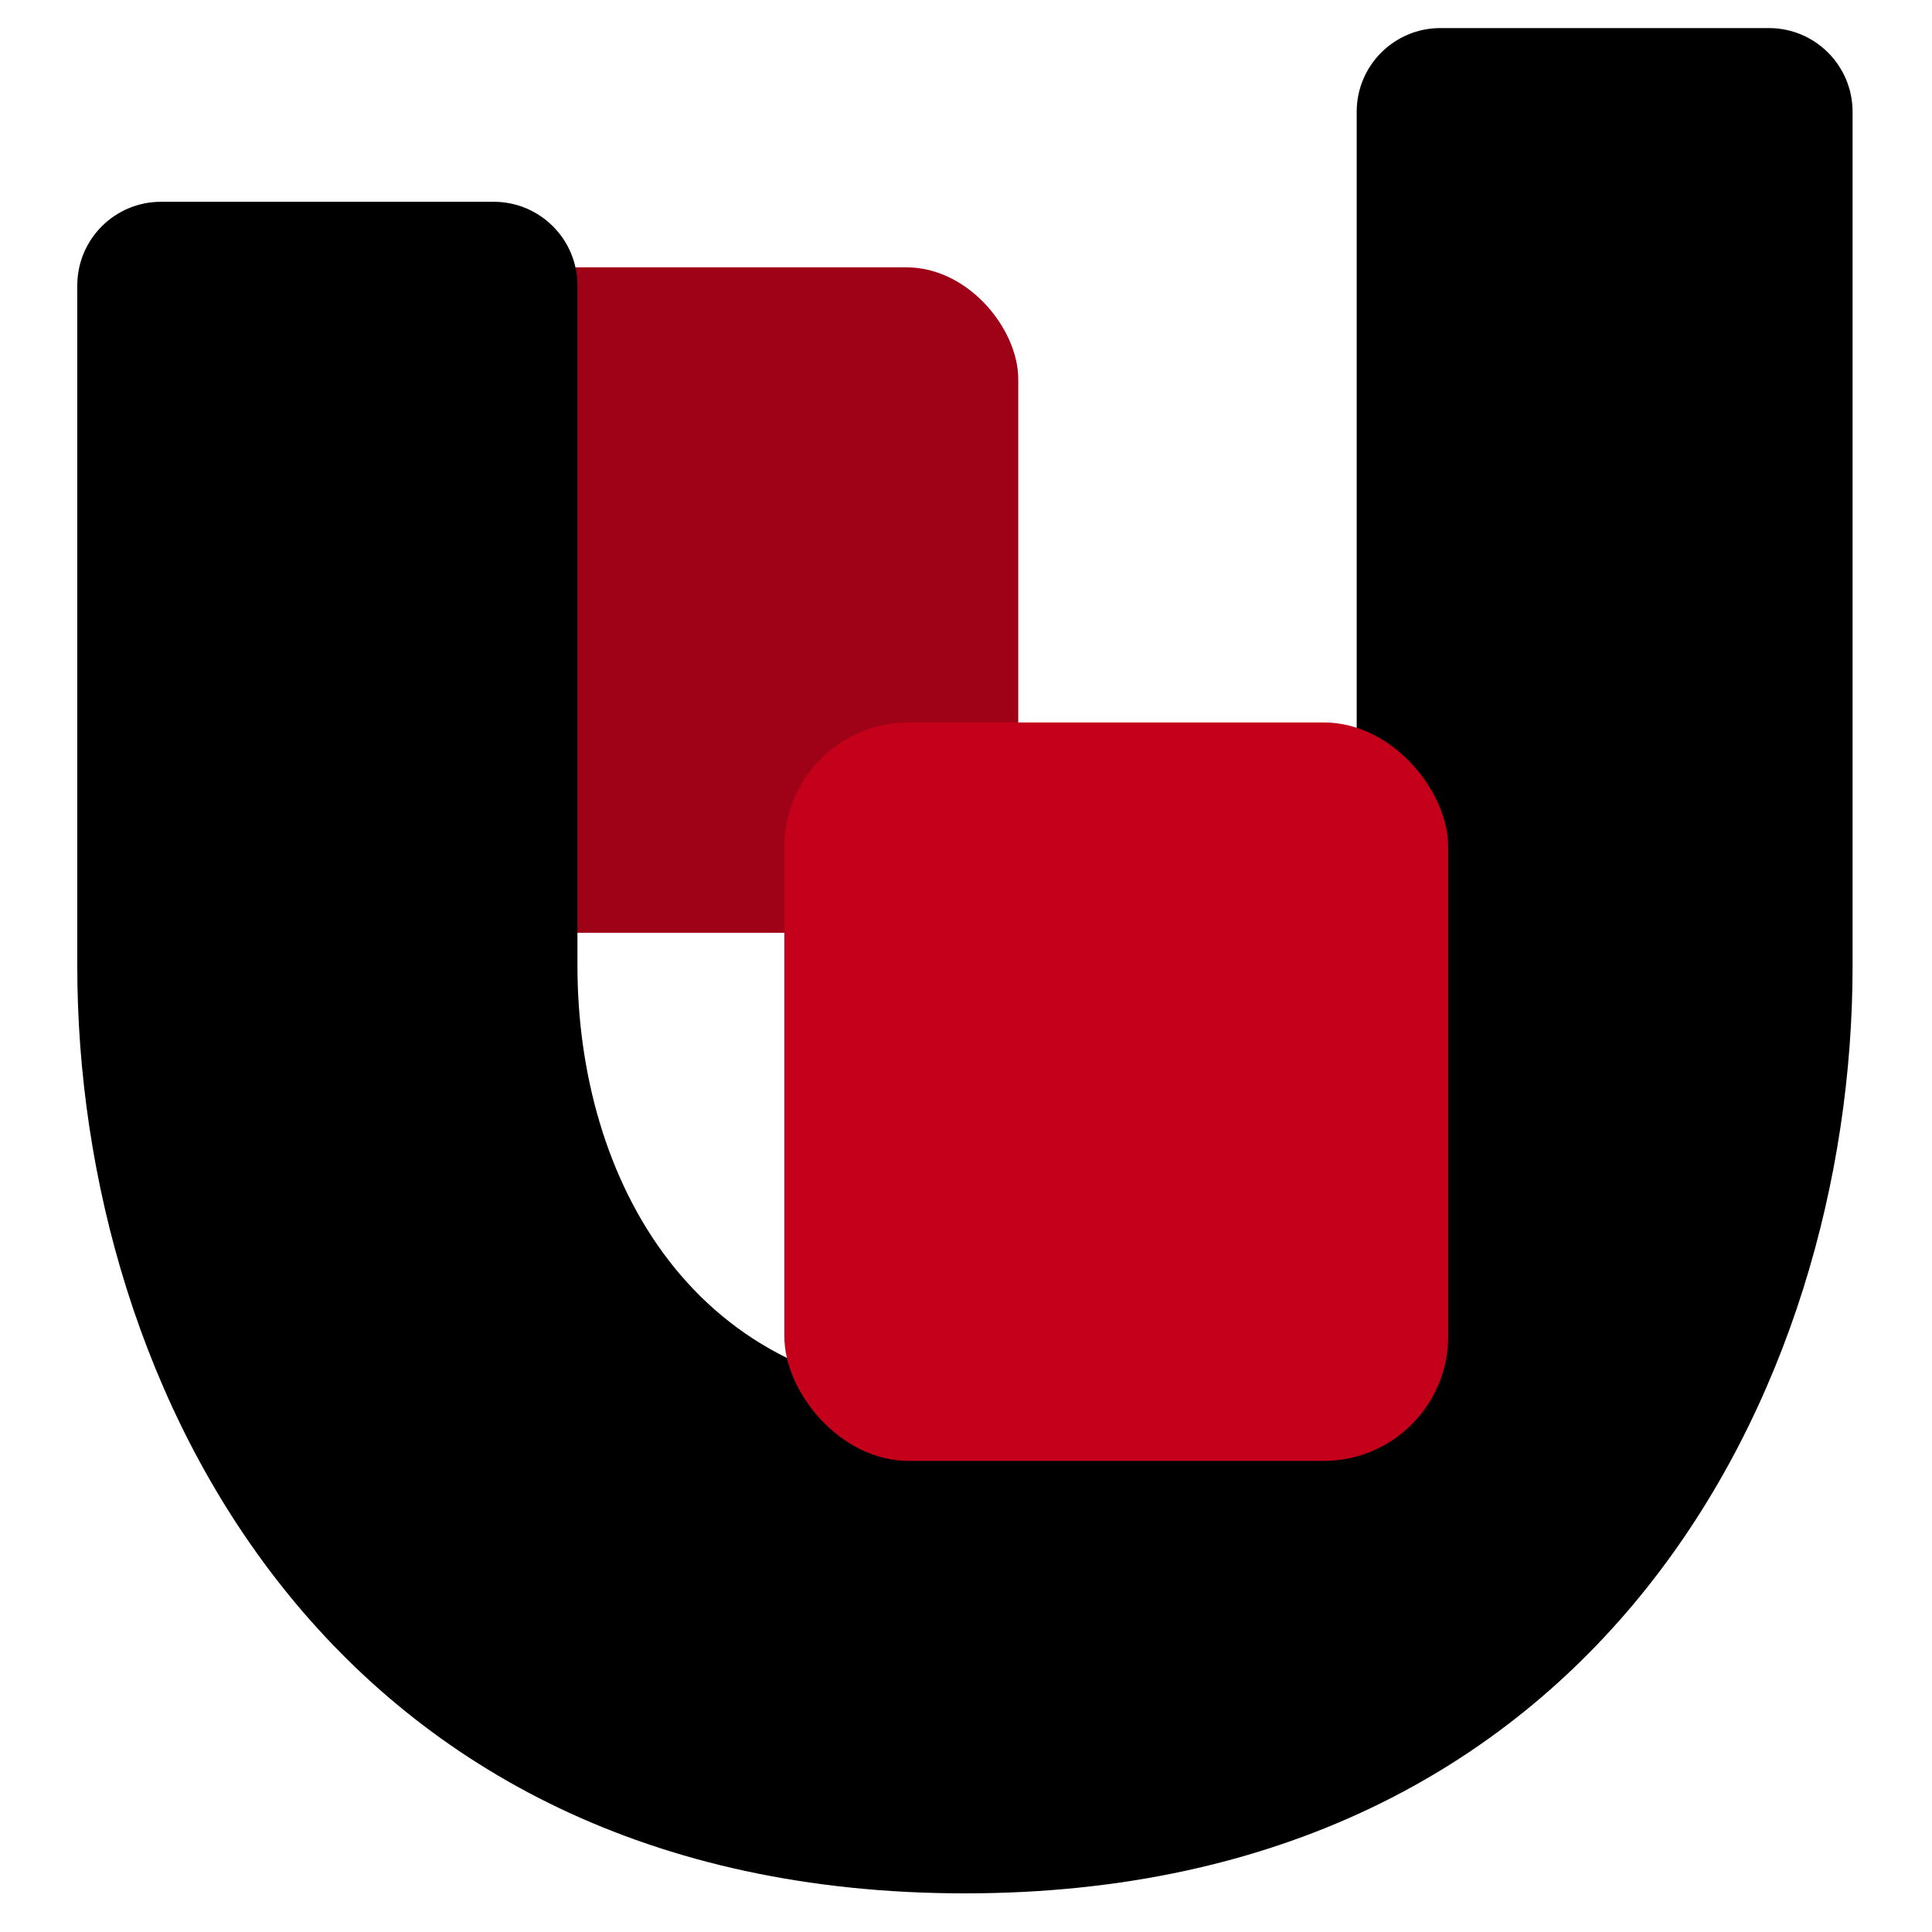 <?xml version="1.0" encoding="UTF-8"?>
<svg width="900px" height="900px" viewBox="0 0 900 900" version="1.1" xmlns="http://www.w3.org/2000/svg" xmlns:xlink="http://www.w3.org/1999/xlink">
    <title>Uzorak Logo</title>
    <g id="Artboard" stroke="none" stroke-width="1" fill="none" fill-rule="evenodd">
        <rect id="Rectangle" fill="#9F0217" x="195.664" y="124.543" width="278.676" height="310" rx="52"></rect>
        <g id="u" transform="translate(36, 13.075)" fill="#000000" fill-rule="nonzero">
            <path d="M596,39 L596,437.078 L596,437.078 C595.921,535.449 537.543,637.218 412.041,637.218 C286.538,637.218 233.077,535.449 232.998,437.078 L232.998,119.926 C232.998,98.386 215.537,80.926 193.998,80.926 L39,80.926 C17.461,80.926 -2.84217094e-14,98.386 -2.13162821e-14,119.926 L0,437.078 L0,437.078 C0,633.9 118.202,868.926 413.5,868.926 C708.798,868.926 827,633.9 827,437.078 L827,39 C827,17.461 809.539,-7.10542736e-15 788,0 L635,0 C613.461,7.10542736e-15 596,17.461 596,39 Z" id="Path"></path>
        </g>
        <rect id="Rectangle" fill="#C5001A" x="365.382" y="336.543" width="309.24" height="344" rx="58"></rect>
    </g>
</svg>
